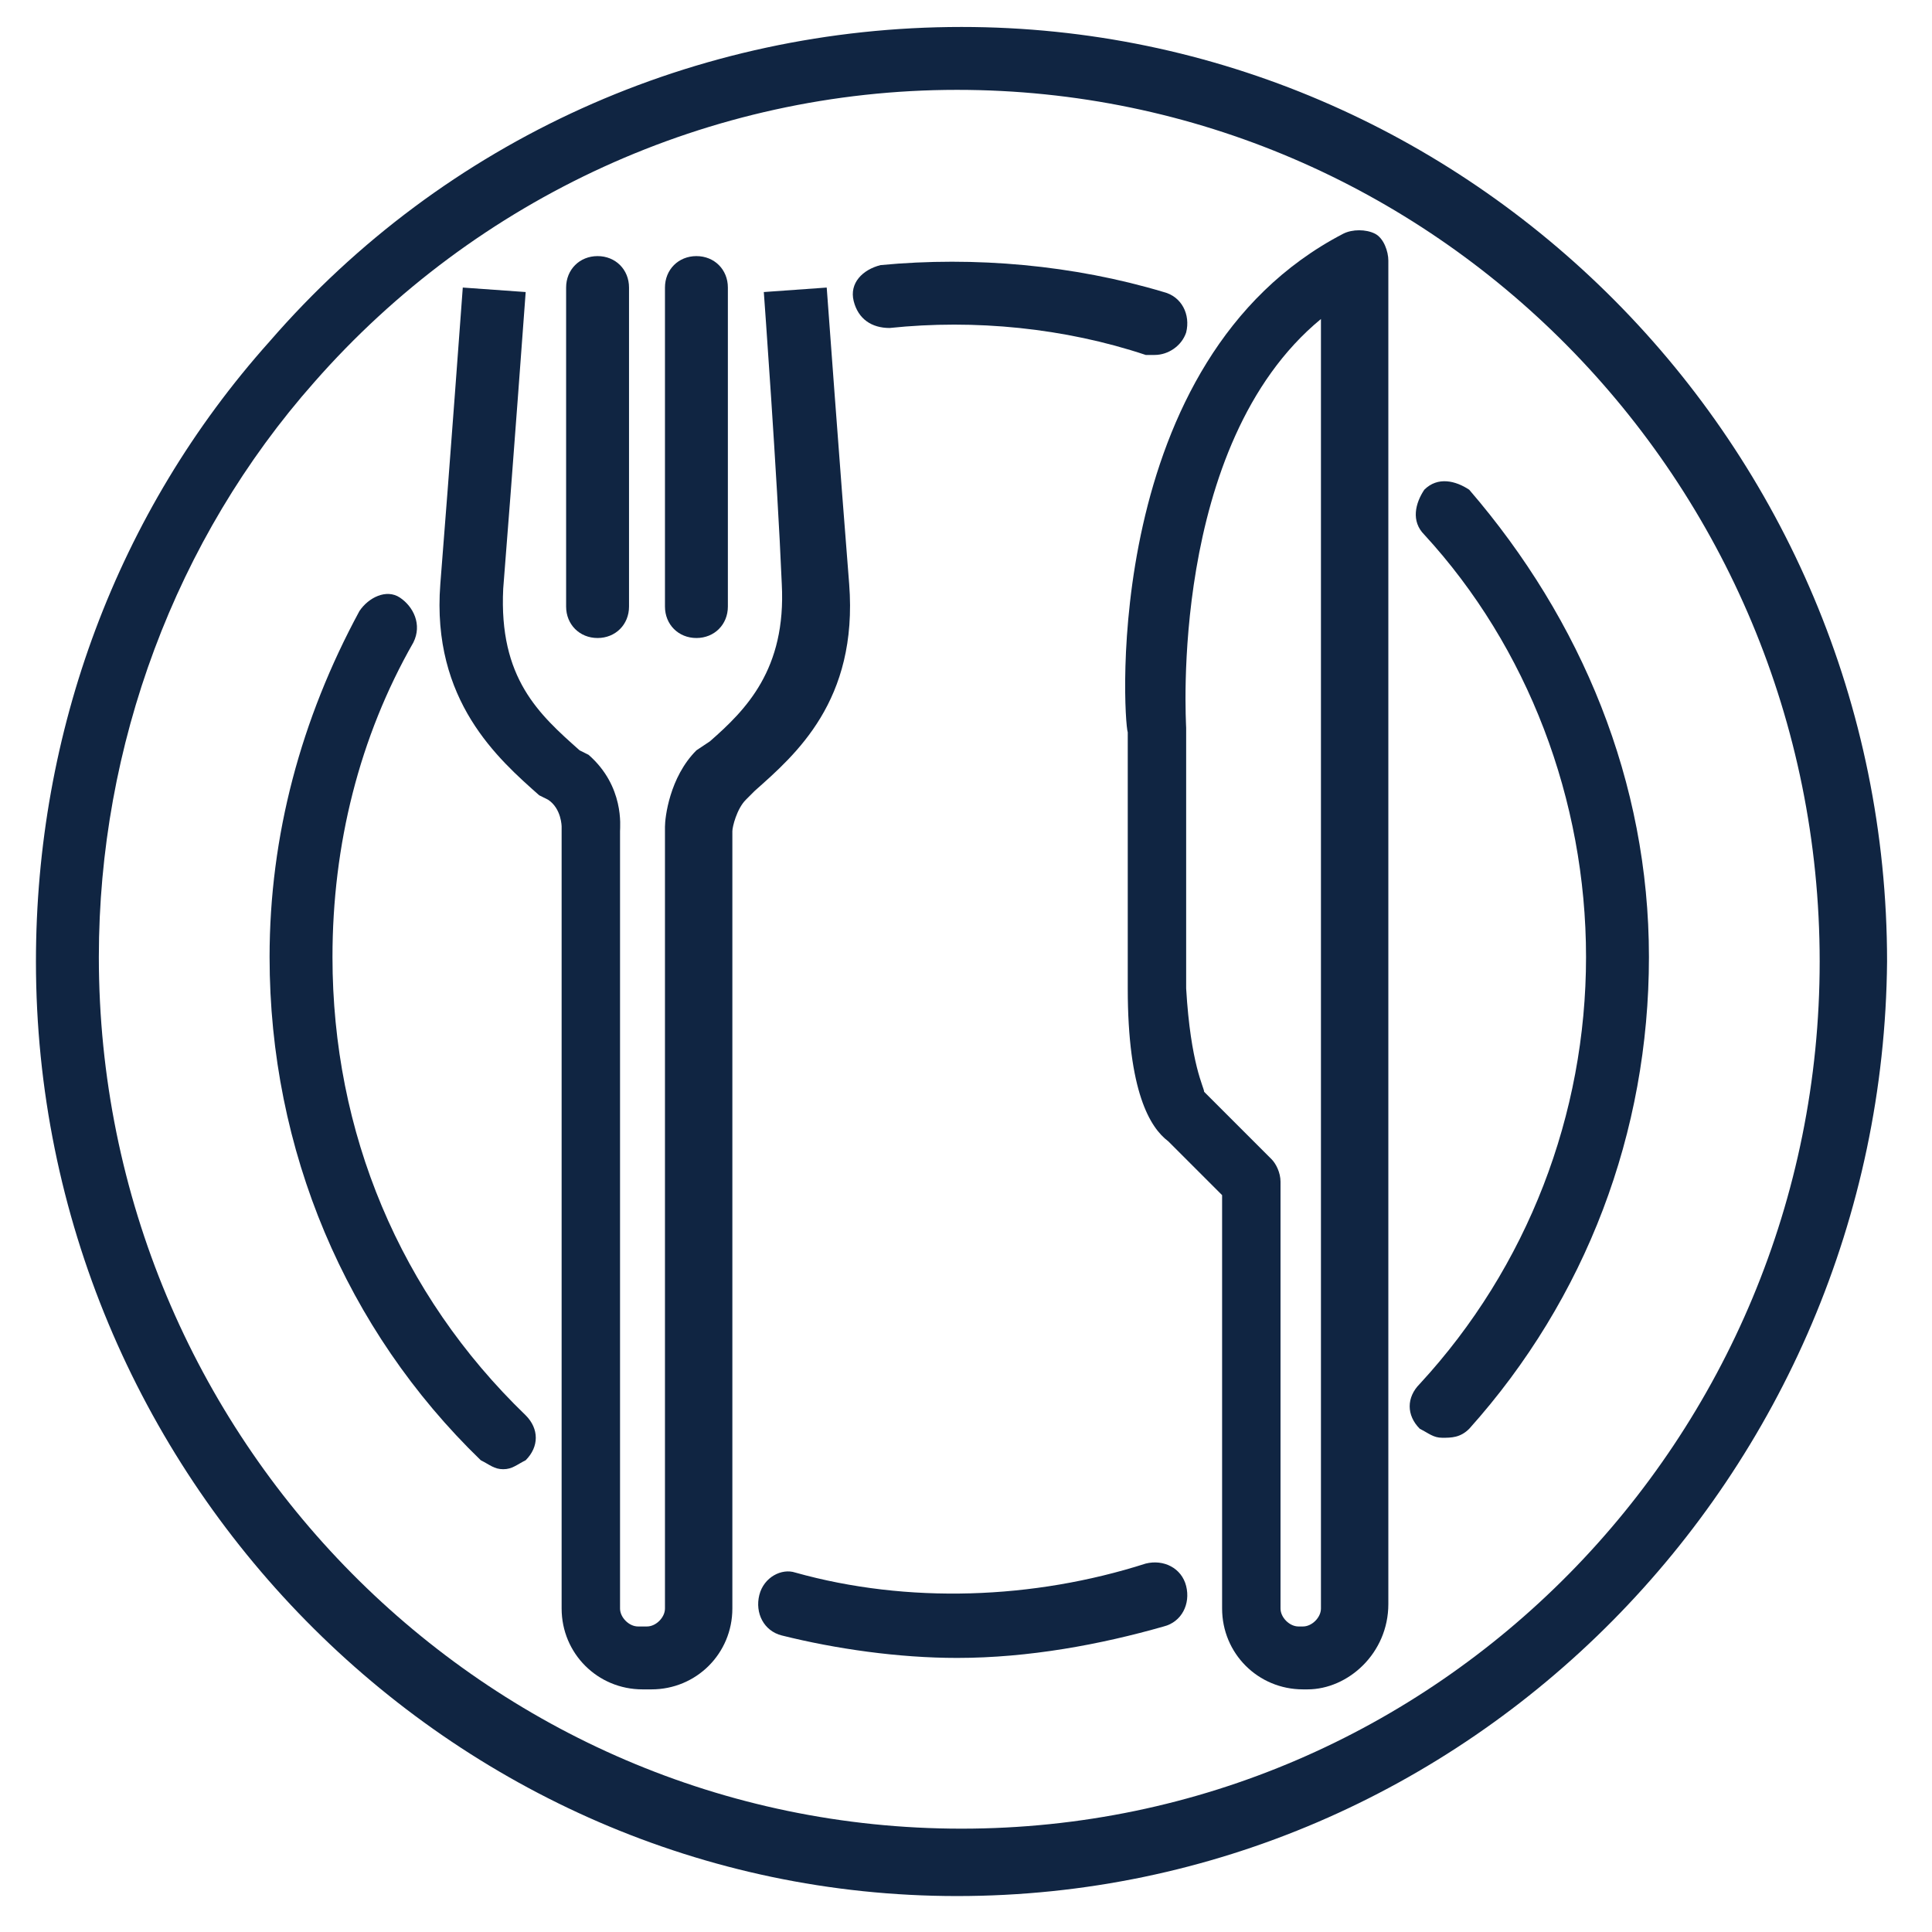 <?xml version="1.0" encoding="utf-8"?>
<!-- Generator: Adobe Illustrator 24.1.2, SVG Export Plug-In . SVG Version: 6.00 Build 0)  -->
<svg version="1.1" id="Camada_1" xmlns="http://www.w3.org/2000/svg" xmlns:xlink="http://www.w3.org/1999/xlink" x="0px" y="0px"
	 viewBox="0 0 43 43" style="enable-background:new 0 0 43 43;" xml:space="preserve">
<style type="text/css">
	.st0{fill:#102542;}
</style>
<path class="st0" d="M21.3,42.2C10,42.2,0.8,32.8,0.8,21.4c0-5.1,1.8-10,5.2-13.8c3.9-4.5,9.5-7,15.4-7c11.3,0,20.6,9.3,20.6,20.8
	C41.9,32.8,32.7,42.2,21.3,42.2z M21.3,2C15.8,2,10.6,4.4,7,8.5c-3.1,3.5-4.8,8.1-4.8,12.8c0,10.7,8.6,19.4,19.2,19.4
	S40.5,32,40.5,21.4C40.5,10.7,31.9,2,21.3,2z"/>
<path class="st0" d="M11.2,32.7c-0.2,0-0.3-0.1-0.5-0.2C7.7,29.6,6,25.6,6,21.3c0-2.7,0.7-5.3,2-7.7c0.2-0.3,0.6-0.5,0.9-0.3
	c0.3,0.2,0.5,0.6,0.3,1c-1.2,2.1-1.8,4.5-1.8,7c0,3.9,1.5,7.5,4.3,10.2c0.3,0.3,0.3,0.7,0,1C11.5,32.6,11.4,32.7,11.2,32.7z"/>
<path class="st0" d="M21.3,36.9c-1.3,0-2.7-0.2-3.9-0.5c-0.4-0.1-0.6-0.5-0.5-0.9c0.1-0.4,0.5-0.6,0.8-0.5c2.5,0.7,5.3,0.6,7.8-0.2
	c0.4-0.1,0.8,0.1,0.9,0.5c0.1,0.4-0.1,0.8-0.5,0.9C24.5,36.6,22.9,36.9,21.3,36.9z"/>
<path class="st0" d="M32.1,32c-0.2,0-0.3-0.1-0.5-0.2c-0.3-0.3-0.3-0.7,0-1c2.4-2.6,3.7-6,3.7-9.5c0-3.5-1.3-6.9-3.6-9.4
	c-0.3-0.3-0.2-0.7,0-1c0.3-0.3,0.7-0.2,1,0c2.5,2.9,4,6.5,4,10.4c0,3.9-1.4,7.6-4,10.5C32.5,32,32.3,32,32.1,32z"/>
<path class="st0" d="M25.7,7.9c-0.1,0-0.1,0-0.2,0c-1.8-0.6-3.8-0.8-5.7-0.6c-0.4,0-0.7-0.2-0.8-0.6s0.2-0.7,0.6-0.8
	c2.1-0.2,4.3,0,6.3,0.6c0.4,0.1,0.6,0.5,0.5,0.9C26.3,7.7,26,7.9,25.7,7.9z"/>
<path class="st0" d="M29.1,37.6h-0.1c-1,0-1.8-0.8-1.8-1.8v-9.2L26,25.4c-0.4-0.3-0.9-1.1-0.9-3.4v-5.7C25,16,24.5,8,29.9,5.2
	c0.2-0.1,0.5-0.1,0.7,0c0.2,0.1,0.3,0.4,0.3,0.6v29.9C30.9,36.8,30,37.6,29.1,37.6z M26.8,24.3C26.8,24.3,26.9,24.3,26.8,24.3
	l1.5,1.5c0.1,0.1,0.2,0.3,0.2,0.5v9.5c0,0.2,0.2,0.4,0.4,0.4h0.1c0.2,0,0.4-0.2,0.4-0.4V7.1c-3.4,2.8-3,9-3,9.1V22
	C26.5,23.7,26.8,24.2,26.8,24.3z"/>
<path class="st0" d="M14.5,37.6h-0.2c-1,0-1.8-0.8-1.8-1.8V18.4c0,0,0-0.4-0.3-0.6l-0.2-0.1c-0.9-0.8-2.4-2.1-2.2-4.7
	c0.2-2.5,0.5-6.6,0.5-6.6l1.4,0.1c0,0-0.3,4.1-0.5,6.6c-0.1,2,0.8,2.8,1.7,3.6l0.2,0.1c0.8,0.7,0.7,1.6,0.7,1.7v17.3
	c0,0.2,0.2,0.4,0.4,0.4h0.2c0.2,0,0.4-0.2,0.4-0.4V18.4c0-0.2,0.1-1.1,0.7-1.7l0.3-0.2c0.8-0.7,1.7-1.6,1.6-3.5
	C17.3,10.6,17,6.5,17,6.5l1.4-0.1c0,0,0.3,4.1,0.5,6.6c0.2,2.6-1.2,3.8-2.1,4.6l-0.2,0.2c-0.2,0.2-0.3,0.6-0.3,0.7v17.3
	C16.3,36.8,15.5,37.6,14.5,37.6z"/>
<path class="st0" d="M13.3,14.2c-0.4,0-0.7-0.3-0.7-0.7V6.4c0-0.4,0.3-0.7,0.7-0.7S14,6,14,6.4v7.1C14,13.9,13.7,14.2,13.3,14.2z"/>
<path class="st0" d="M15.5,14.2c-0.4,0-0.7-0.3-0.7-0.7V6.4c0-0.4,0.3-0.7,0.7-0.7c0.4,0,0.7,0.3,0.7,0.7v7.1
	C16.2,13.9,15.9,14.2,15.5,14.2z"/>
</svg>
